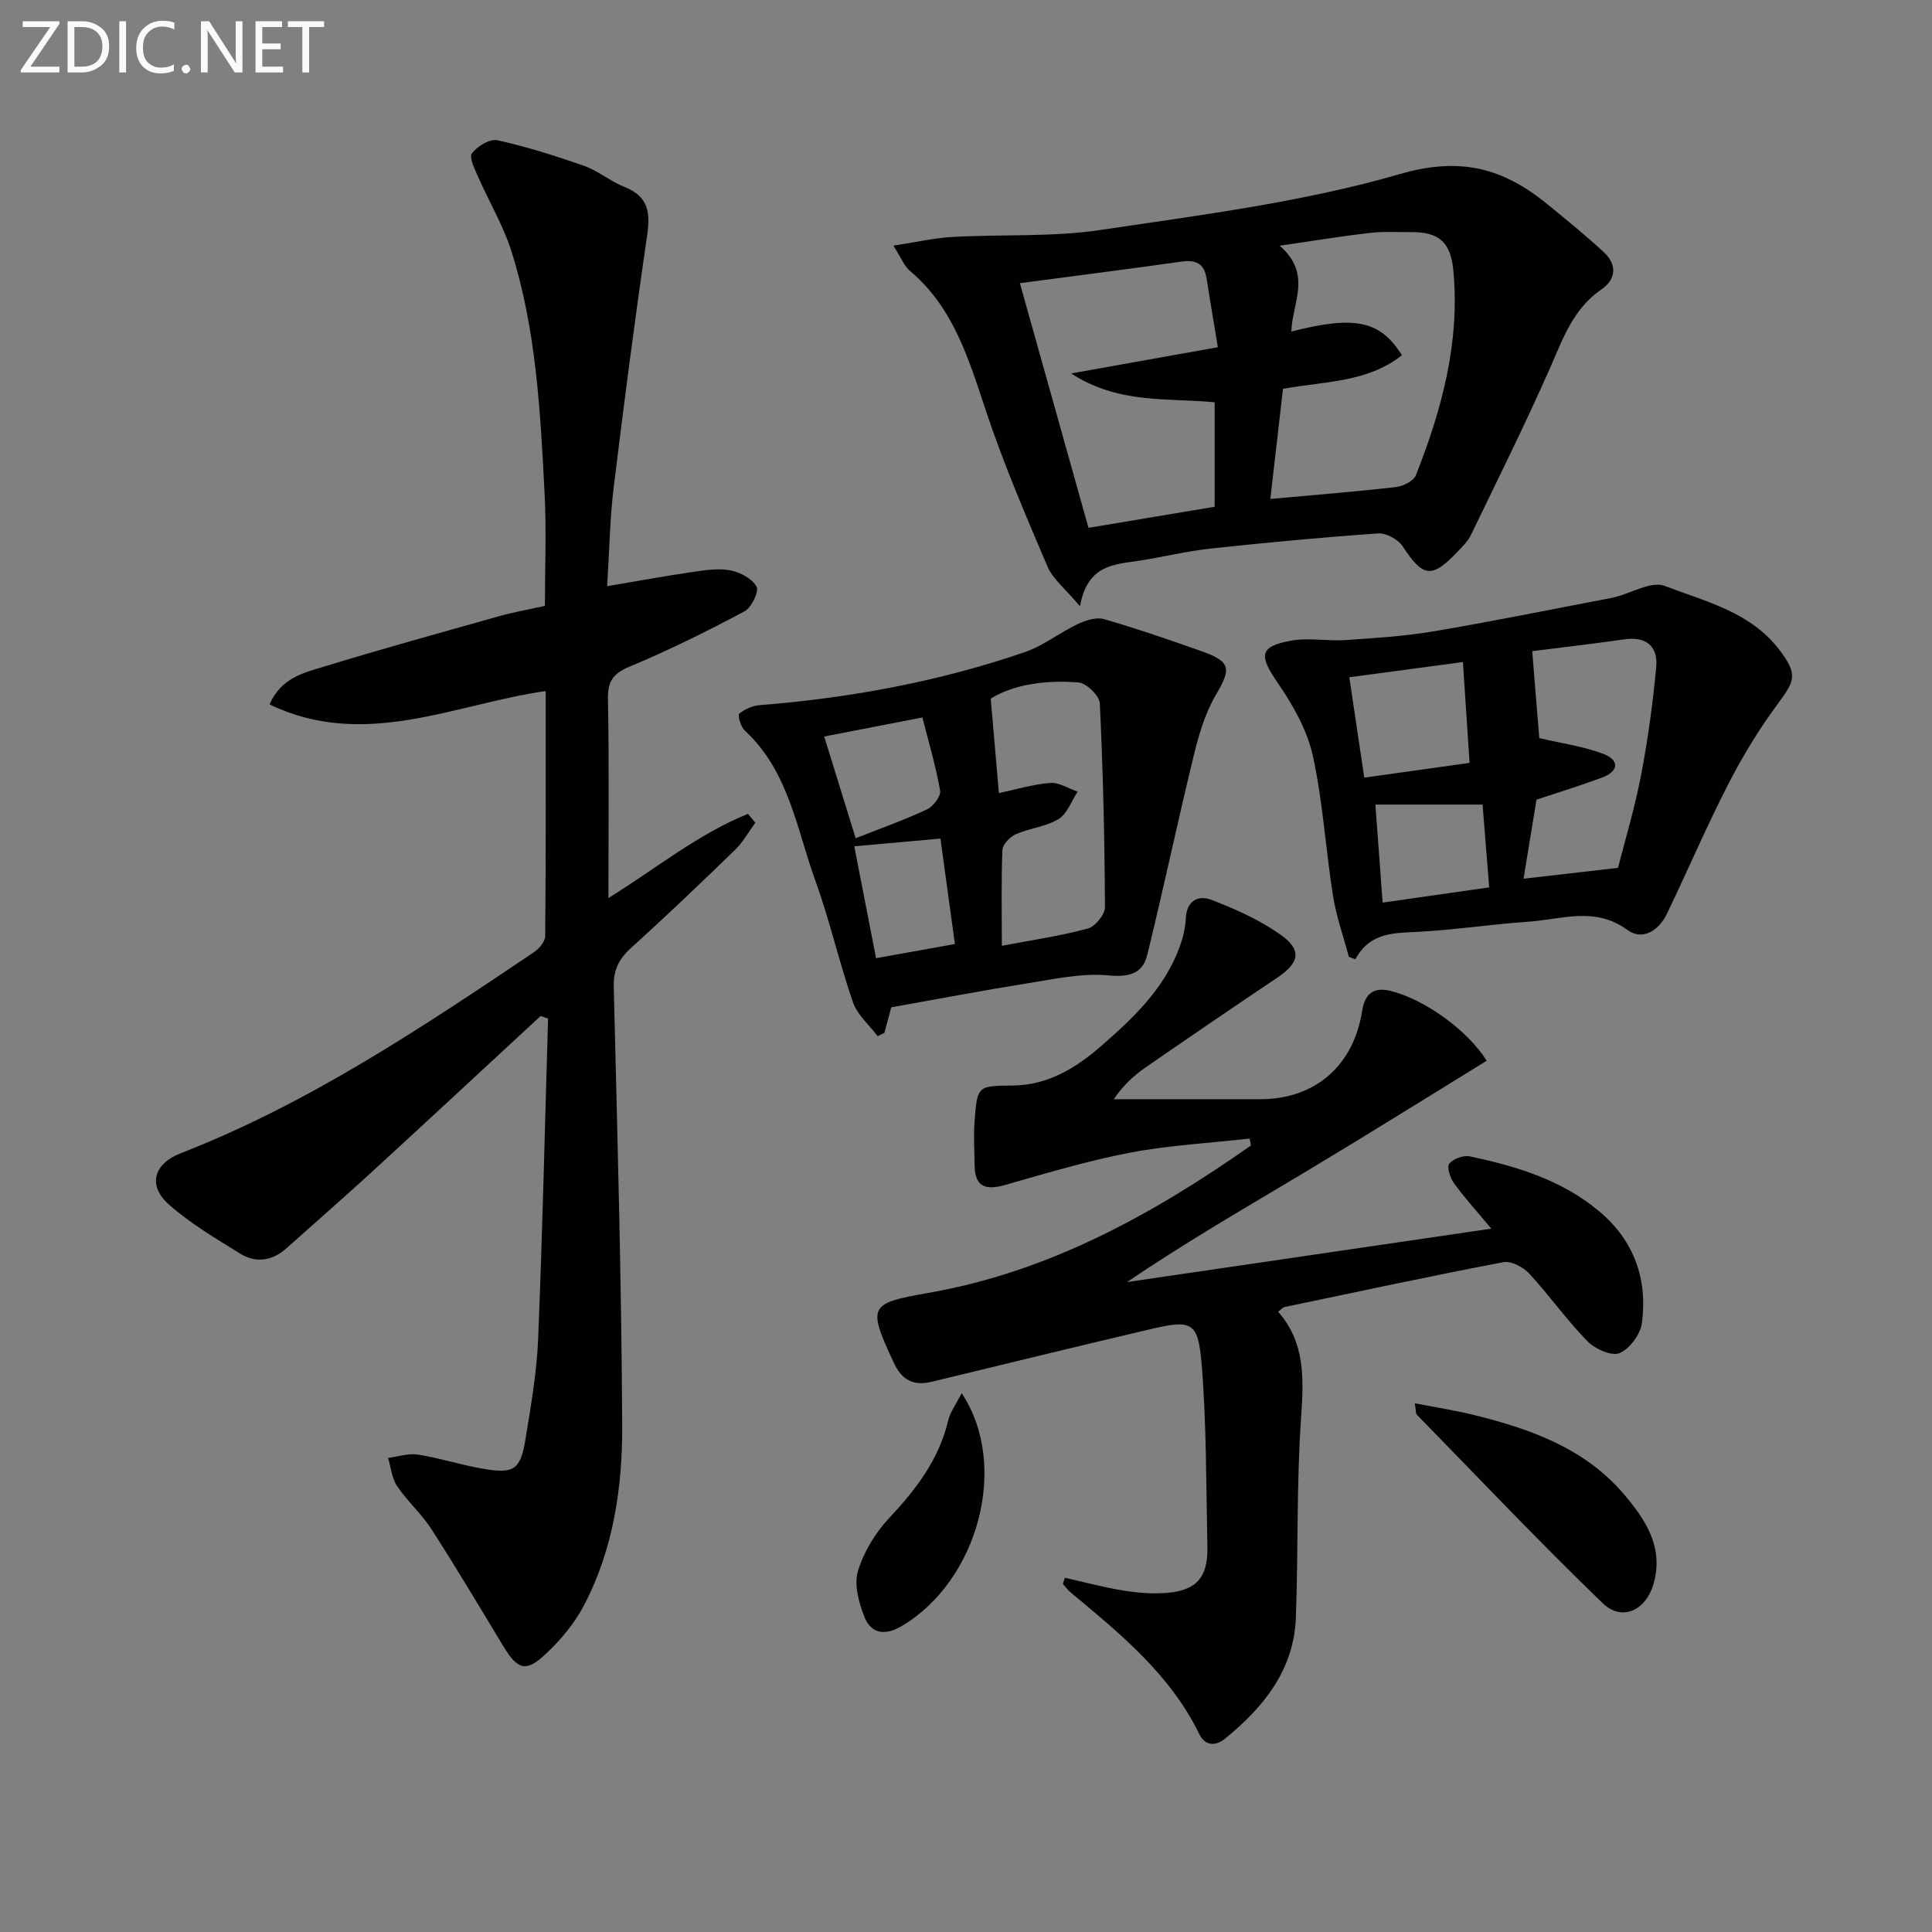 <svg enable-background="new 0 0 400 400" viewBox="0 0 400 400" xmlns="http://www.w3.org/2000/svg"><rect x="0" y="0" width="400" height="400" fill="#808080" stroke="none"/><path d="m111.94 210.34c-11.7 10.82-23.37 21.68-35.12 32.45-5.76 5.28-11.66 10.41-17.49 15.63-2.95 2.64-6.31 3.16-9.6 1.13-5.06-3.13-10.27-6.21-14.7-10.11-4.52-3.97-3.26-8.48 2.42-10.69 26.41-10.28 49.76-25.92 73.09-41.6 1.08-.72 2.33-2.22 2.34-3.36.15-16.8.1-33.61.1-50.72-19.07 2.76-37.54 12.21-57.18 2.77 2.44-5.52 7.07-6.54 11.19-7.8 12.04-3.68 24.18-7.04 36.3-10.45 3.01-.85 6.1-1.39 9.53-2.15 0-7.75.33-15.56-.07-23.33-.88-16.92-1.72-33.9-6.9-50.2-1.69-5.3-4.63-10.2-6.88-15.34-.69-1.57-1.89-4.01-1.27-4.82 1.13-1.46 3.7-3.06 5.25-2.72 6.1 1.35 12.1 3.24 18 5.32 2.94 1.04 5.46 3.22 8.37 4.37 4.88 1.93 5.36 5.25 4.67 9.96-2.54 17.4-4.81 34.84-6.94 52.29-.78 6.4-.87 12.88-1.35 20.39 6.35-1.07 11.94-2.1 17.56-2.92 2.62-.38 5.38-.83 7.91-.36 2.04.38 4.54 1.71 5.47 3.38.55 1-1.06 4.35-2.51 5.12-7.73 4.11-15.6 8.03-23.68 11.39-3.49 1.45-4.65 3.02-4.58 6.79.26 13.59.1 27.18.1 41.17 9.93-6.16 18.6-13.28 28.89-17.43.51.61 1.02 1.23 1.52 1.84-1.38 1.88-2.54 4.01-4.19 5.61-7.05 6.84-14.15 13.63-21.44 20.21-2.54 2.29-3.77 4.57-3.68 8.11.74 30.28 1.6 60.56 1.75 90.84.06 12.8-1.82 25.6-7.88 37.2-1.95 3.74-4.82 7.2-7.92 10.1-4.16 3.91-5.86 3.31-8.84-1.62-4.89-8.09-9.72-16.21-14.83-24.16-2.06-3.2-5.02-5.81-7.15-8.97-1.09-1.62-1.26-3.85-1.85-5.81 2.06-.26 4.2-1 6.17-.69 4.4.69 8.7 2.08 13.09 2.86 6.81 1.21 8.14.39 9.2-6.14 1.12-6.87 2.33-13.78 2.61-20.72.9-22.09 1.4-44.19 2.05-66.29-.48-.14-1-.33-1.53-.53z" fill="#010100"/><path d="m220.47 326.66c3.97.89 7.9 1.95 11.91 2.61 2.93.48 5.97.75 8.93.54 6.34-.43 8.8-3.18 8.67-9.5-.27-12.63-.17-25.3-1.19-37.87-.72-8.78-2.06-9.25-10.42-7.29-15.17 3.56-30.31 7.26-45.46 10.93-3.85.93-6.2-.36-7.91-4.04-5.39-11.63-5.15-12.2 7.16-14.35 24.97-4.35 46.46-16.23 66.83-30.52-.09-.48-.17-.96-.26-1.44-8.25.93-16.6 1.36-24.73 2.91-8.78 1.68-17.39 4.27-26 6.72-4.02 1.14-6.18.29-6.22-4.14-.03-2.96-.23-5.94-.02-8.88.57-7.72.65-7.49 8.12-7.6 6.98-.11 12.73-3.52 17.86-7.96 6.81-5.91 13.37-12.08 16.54-20.87.66-1.83 1.13-3.8 1.22-5.73.17-3.7 2.59-4.93 5.31-3.88 4.9 1.88 9.82 4.09 14.11 7.07 4.73 3.28 4.21 5.91-.55 9.1-9.11 6.11-18.17 12.29-27.19 18.53-2.41 1.66-4.59 3.65-6.59 6.58h10.28 20c11.41 0 19.37-6.89 21.16-18.34.54-3.42 2.28-4.98 5.89-4.08 7.12 1.77 16.03 8.25 19.88 14.46-12.36 7.6-24.66 15.29-37.09 22.75-12.4 7.44-24.95 14.63-37.36 23.07 24.8-3.64 49.6-7.27 75.41-11.06-3.25-3.9-5.7-6.58-7.8-9.51-.77-1.07-1.44-3.34-.89-3.97.87-1.01 2.93-1.76 4.25-1.48 9.65 2.03 19.02 4.86 26.78 11.37 7.22 6.06 10.04 14.02 8.84 23.14-.31 2.34-2.54 5.36-4.64 6.22-1.66.68-5.1-.88-6.67-2.49-4.29-4.4-7.86-9.48-12.04-14-1.24-1.34-3.73-2.65-5.34-2.34-15.16 2.89-30.25 6.14-45.35 9.3-.29.06-.52.38-1.28.96 5.62 6.34 5.31 13.84 4.76 21.86-.96 13.77-.58 27.62-1.08 41.42-.39 10.83-6.61 18.52-14.6 25.06-2.14 1.75-4.25 1.47-5.41-.91-6.03-12.39-16.39-20.79-26.63-29.32-.6-.5-1.07-1.16-1.6-1.74.13-.41.27-.85.41-1.29z" fill="#010100"/><path d="m223.6 125.52c-2.98-3.56-5.59-5.58-6.73-8.23-4.55-10.65-9.12-21.35-12.78-32.33-3.55-10.64-6.66-21.28-15.7-28.88-1.18-.99-1.79-2.67-3.42-5.22 4.67-.71 8.41-1.59 12.2-1.8 10.23-.57 20.62.05 30.7-1.45 20.82-3.11 41.92-5.76 62.03-11.59 12.59-3.65 21.42-1.13 30.47 6.26 3.98 3.25 8 6.5 11.75 10 2.73 2.54 2.45 5.58-.56 7.64-5.9 4.04-7.99 10.27-10.69 16.38-5.14 11.64-10.81 23.04-16.35 34.5-.63 1.31-1.79 2.4-2.81 3.48-5.29 5.57-7.12 5.24-11.29-1.16-.93-1.43-3.4-2.8-5.06-2.68-11.58.8-23.15 1.89-34.69 3.13-4.92.53-9.77 1.73-14.68 2.5-5.21.81-10.86.76-12.39 9.45zm-12.44-66.89c4.69 16.73 9.45 33.69 14.2 50.65 8.92-1.49 17.53-2.93 26.12-4.36 0-7.43 0-14.5 0-21.63-9.83-.96-19.83.43-29.71-5.97 10.89-1.95 20.45-3.66 30.37-5.43-.9-5.48-1.65-9.87-2.34-14.28-.49-3.13-2.28-3.86-5.24-3.44-11.14 1.57-22.31 2.99-33.4 4.46zm56.19 10.02c13.15-3.39 18.44-2.28 22.9 4.9-7.13 5.65-15.99 5.39-24.62 6.95-.89 7.71-1.76 15.32-2.62 22.8 9.15-.83 17.59-1.5 25.99-2.46 1.49-.17 3.66-1.24 4.14-2.45 5.36-13.54 9.12-27.42 7.78-42.22-.54-6-2.92-8.18-8.91-8.12-2.83.03-5.69-.15-8.48.18-5.78.67-11.54 1.62-18.58 2.64 6.77 5.91 2.61 11.76 2.4 17.78z" fill="#010100"/><path d="m279.26 198.1c-1.12-4.22-2.6-8.38-3.28-12.67-1.53-9.66-2.09-19.5-4.19-29.02-1.17-5.28-4.09-10.43-7.21-14.96-3.96-5.75-3.91-7.6 2.74-8.81 3.62-.66 7.48.13 11.2-.12 6.1-.41 12.23-.79 18.25-1.8 12.09-2.04 24.12-4.5 36.17-6.79.49-.09.98-.19 1.46-.31 3.45-.87 7.52-3.36 10.24-2.32 8.55 3.27 17.97 5.44 23.94 13.48 3.52 4.74 3.11 6.09-.33 10.7-3.92 5.26-7.39 10.95-10.39 16.79-4.54 8.83-8.45 17.99-12.76 26.95-1.65 3.42-5.04 5.61-8.14 3.33-6.74-4.95-13.66-2.19-20.53-1.72-7.45.51-14.86 1.64-22.31 2.07-5.17.3-10.38-.09-13.51 5.71-.45-.17-.9-.34-1.35-.51zm37.97-63.28c.56 6.93 1.06 13.11 1.46 18 4.67 1.09 9.1 1.7 13.19 3.23 3.35 1.25 3.43 3.59-.22 4.95-4.31 1.61-8.71 2.95-13.54 4.56-.83 5.07-1.76 10.69-2.69 16.37 6.56-.76 12.57-1.45 19.56-2.25 1.43-5.62 3.44-12.27 4.75-19.05 1.43-7.43 2.46-14.96 3.16-22.5.4-4.27-2.02-6.42-6.59-5.76-6.55.93-13.12 1.69-19.08 2.45zm-37.87 5.4c1.06 7.09 2.03 13.58 3.1 20.78 7.28-1.02 14.23-1.99 21.8-3.05-.49-7.42-.93-14.08-1.38-20.88-8.39 1.12-15.9 2.13-23.52 3.15zm27.59 26.36c-7.67 0-14.67 0-22.19 0 .5 6.83.99 13.38 1.5 20.29 7.61-1.09 14.73-2.1 22.06-3.15-.48-6.08-.92-11.52-1.37-17.14z" fill="#010100"/><path d="m184.53 208.55c-.5 1.88-.96 3.58-1.42 5.29-.47.23-.94.46-1.4.69-1.75-2.32-4.2-4.4-5.11-7.01-2.87-8.29-4.8-16.92-7.78-25.16-3.9-10.79-5.53-22.72-14.64-31.13-.82-.76-1.5-3.14-1.12-3.47 1.12-.96 2.77-1.65 4.26-1.77 18.75-1.49 37.13-4.88 54.92-11 3.82-1.31 7.14-4.01 10.84-5.76 1.65-.78 3.87-1.51 5.48-1.05 6.85 1.97 13.6 4.31 20.33 6.69 5.99 2.12 6.02 3.62 2.86 8.97-2.28 3.86-3.59 8.43-4.66 12.85-3.33 13.64-6.21 27.4-9.57 41.03-.97 3.93-3.79 4.62-8.12 4.22-5.43-.51-11.09.76-16.59 1.63-9.34 1.49-18.62 3.26-28.28 4.98zm22.89-12.73c6.55-1.25 12.28-2.07 17.81-3.58 1.53-.42 3.55-2.9 3.54-4.42-.07-14.08-.39-28.16-1.07-42.22-.08-1.57-2.76-4.16-4.39-4.3-6.83-.57-13.54.44-18.19 3.34.62 7.18 1.16 13.46 1.69 19.56 3.48-.73 7.01-1.82 10.6-2.1 1.84-.14 3.8 1.15 5.7 1.8-1.28 1.94-2.14 4.57-3.94 5.67-2.61 1.6-5.99 1.88-8.86 3.15-1.21.53-2.72 2.1-2.77 3.25-.26 6.28-.12 12.58-.12 19.85zm-30.26-22.27c5.26-2.08 10.13-3.8 14.78-5.98 1.28-.6 2.9-2.74 2.7-3.89-.9-5.12-2.4-10.13-3.67-15.14-7.5 1.46-13.97 2.71-20.33 3.95 2.08 6.72 4.22 13.64 6.52 21.06zm20.54 21.9c-1.03-7.5-2-14.62-2.99-21.83-6.18.55-11.86 1.06-17.84 1.6 1.56 7.99 3 15.39 4.51 23.16 5.69-1.02 10.84-1.94 16.32-2.93z" fill="#010100"/><path d="m292.92 290.53c4.38.86 8.37 1.47 12.28 2.44 11.75 2.9 23.02 6.92 31.13 16.53 4.43 5.24 8.21 10.95 5.99 18.51-1.59 5.41-6.51 7.78-10.52 3.9-13.13-12.68-25.7-25.95-38.46-39.02-.27-.28-.18-.91-.42-2.36z" fill="#010100"/><path d="m199.1 288.44c9.96 14.96 3.37 38.9-12.41 48.22-3.43 2.02-6.33 1.66-7.74-1.95-1.14-2.92-2.17-6.61-1.33-9.39 1.19-3.98 3.58-7.94 6.44-10.99 5.55-5.92 10.3-12.08 12.23-20.15.42-1.82 1.66-3.46 2.81-5.74z" fill="#010100"/><g fill="#fafafa"><path d="m12.4 4.8-6.1 9h6v1.2h-8v-.5l6.1-8.9h-5.7v-1.2h7.6v.4z"/><path d="m14 15v-10.6h3c1.6 0 2.9.5 4 1.4s1.6 2.2 1.6 3.8-.5 3-1.6 3.9-2.4 1.5-4 1.5zm1.4-9.4v8.2h1.6c1.3 0 2.4-.4 3.1-1.1s1.1-1.8 1.1-3.1-.4-2.3-1.2-3-1.8-1-3.1-1z"/><path d="m26.1 4.4v10.6h-1.4v-10.6z"/><path d="m36.1 14.6c-.8.4-1.8.6-2.9.6-1.5 0-2.7-.5-3.6-1.4s-1.4-2.2-1.4-3.8c0-1.7.5-3.1 1.5-4.1s2.3-1.6 3.9-1.6c1 0 1.8.1 2.5.4v1.4c-.8-.4-1.6-.6-2.5-.6-1.2 0-2.1.4-2.9 1.2s-1.1 1.8-1.1 3.2c0 1.3.3 2.3 1 3s1.6 1.1 2.7 1.1c1 0 2-.2 2.7-.7v1.3z"/><path d="m37.6 14.3c0-.2.1-.5.3-.6s.4-.3.6-.3c.3 0 .5.1.6.3s.3.4.3.6-.1.4-.3.6-.4.3-.6.3c-.3 0-.5-.1-.6-.3s-.3-.4-.3-.6z"/><path d="m50.2 15h-1.6l-5.3-8.2c-.2-.2-.3-.5-.4-.7 0 .2.1.7.1 1.5v7.4h-1.4v-10.6h1.7l5.2 8.1c.2.4.4.6.4.7 0-.3-.1-.8-.1-1.5v-7.3h1.4z"/><path d="m58.6 15h-5.7v-10.6h5.5v1.2h-4.1v3.4h3.8v1.2h-3.8v3.6h4.3z"/><path d="m67.1 5.6h-3.1v9.4h-1.4v-9.4h-3v-1.2h7.5z"/></g></svg>
